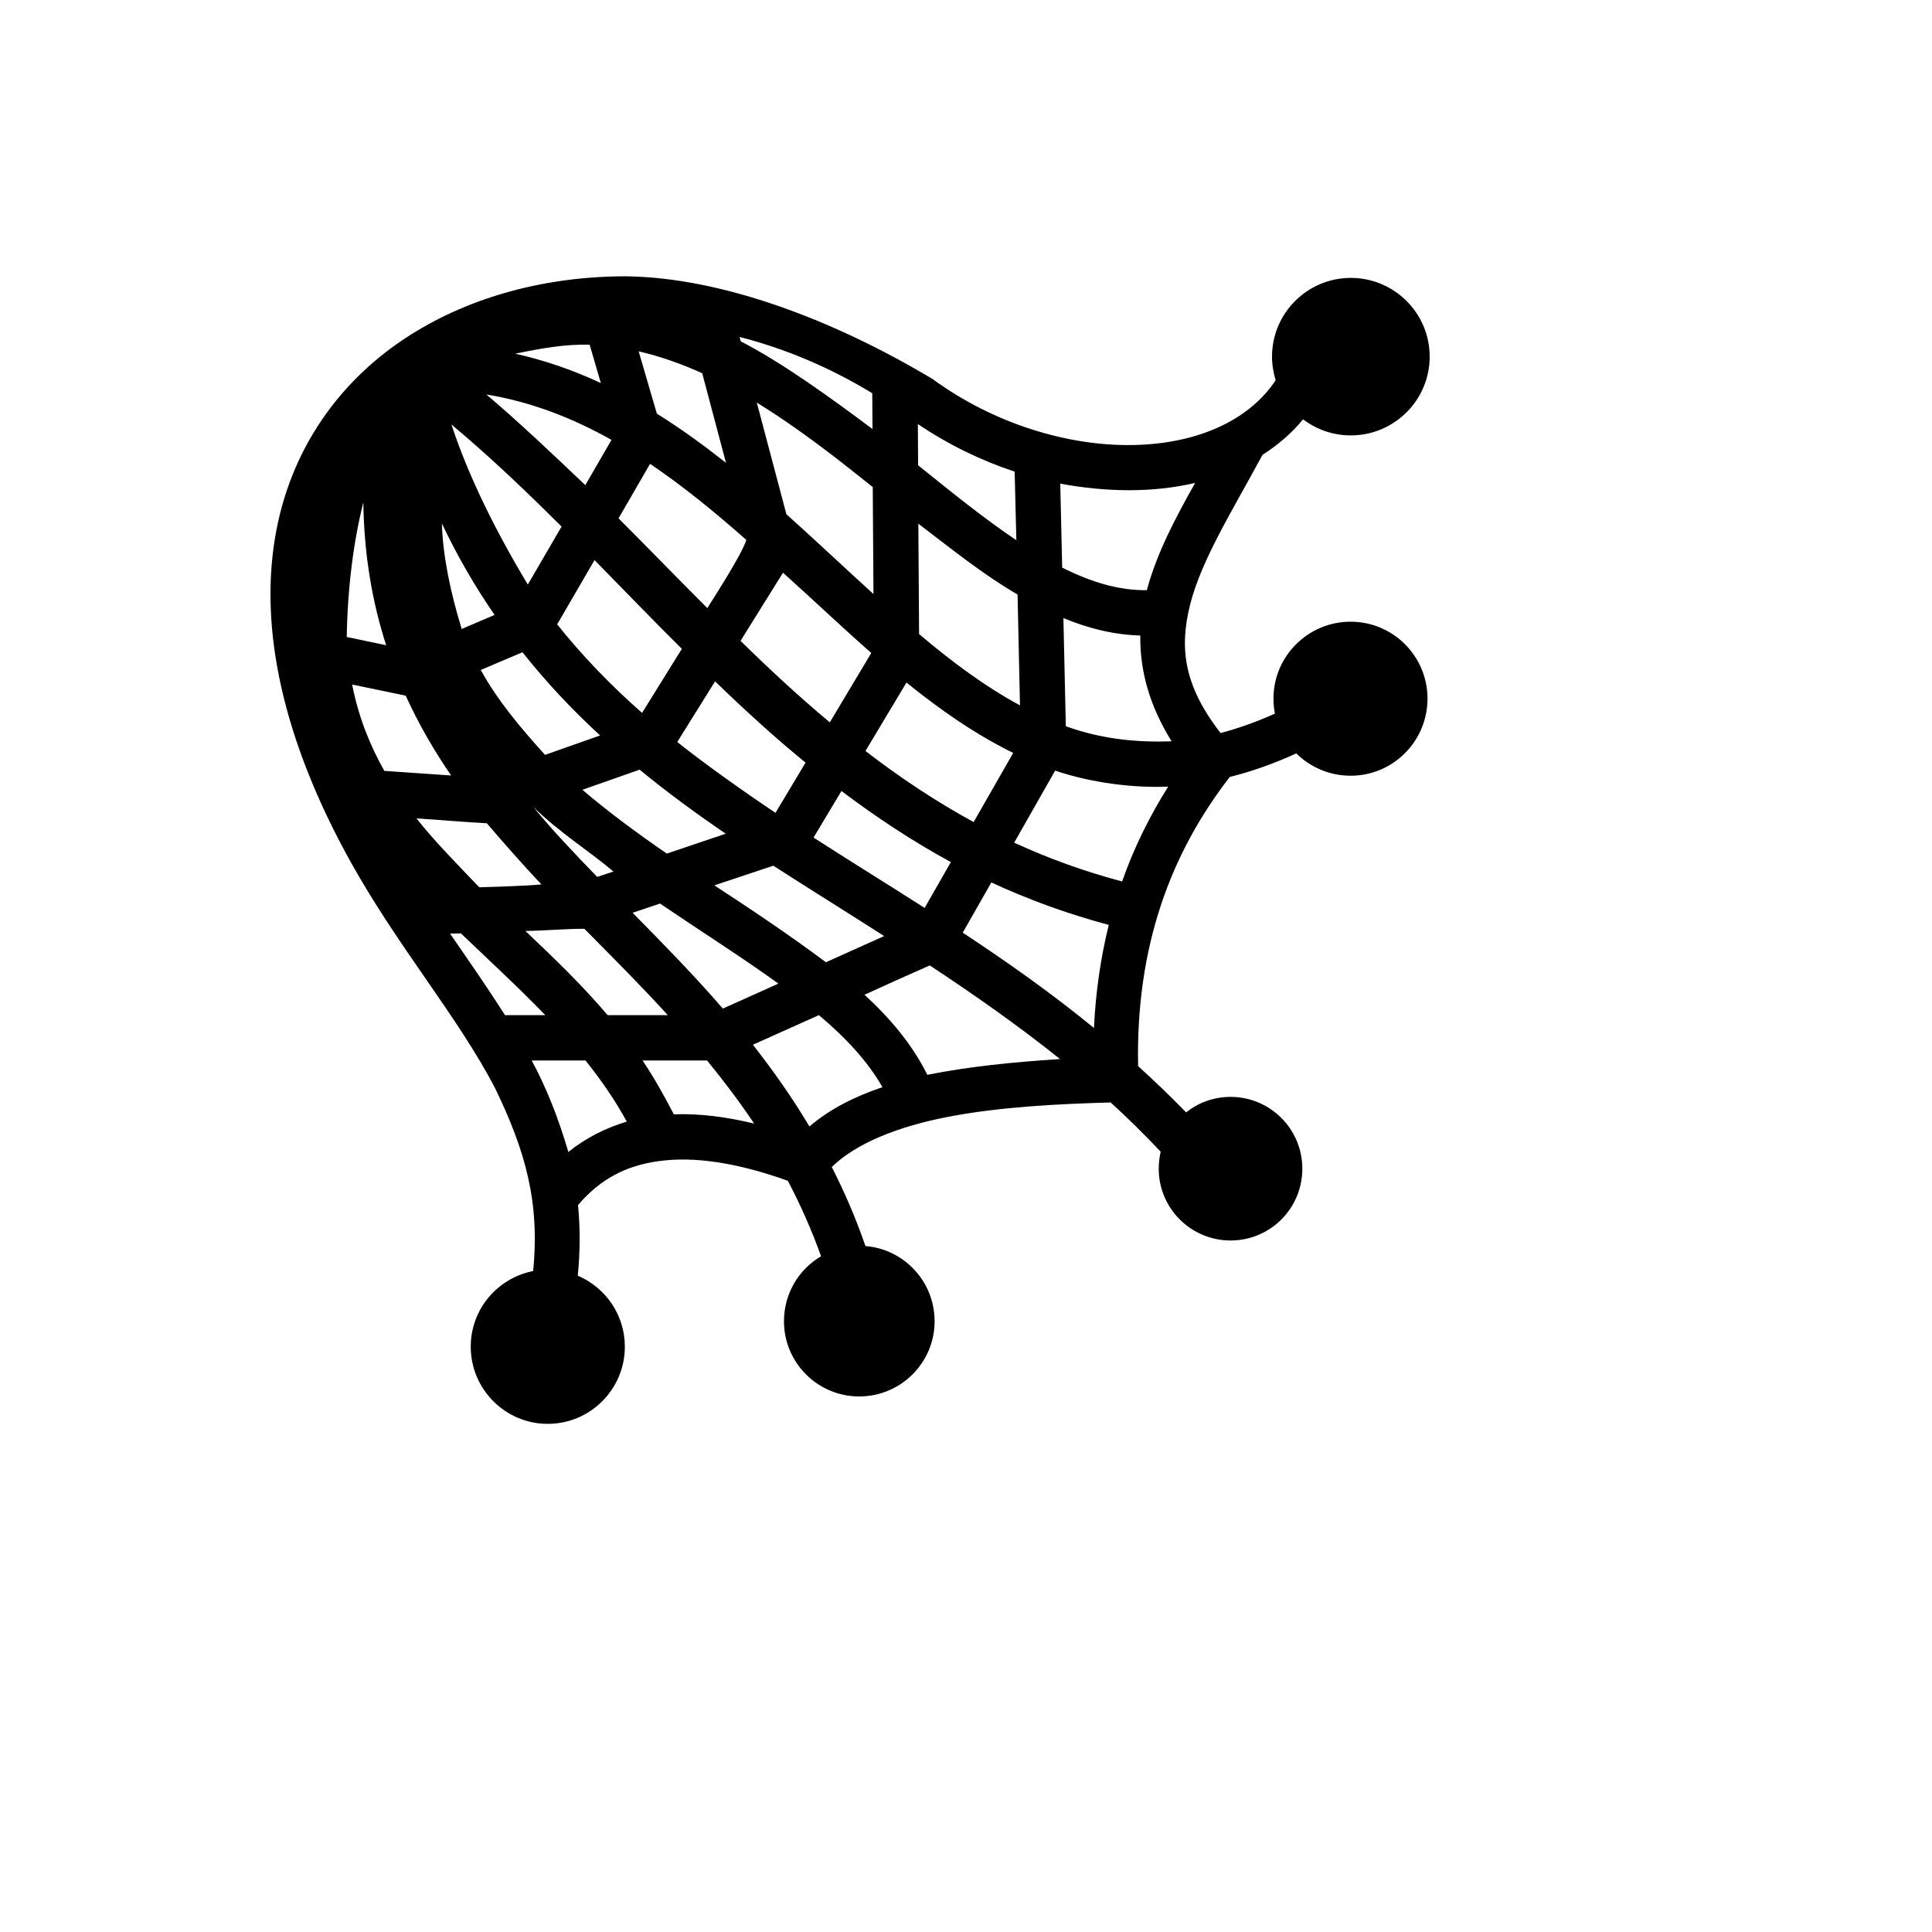 <svg xmlns="http://www.w3.org/2000/svg" version="1.1" xmlns:xlink="http://www.w3.org/1999/xlink" width="100%" height="100%" id="svgWorkerArea" viewBox="-25 -25 625 625" xmlns:idraw="https://idraw.muisca.co" style="background: white;"><defs id="defsdoc"><pattern id="patternBool" x="0" y="0" width="10" height="10" patternUnits="userSpaceOnUse" patternTransform="rotate(35)"><circle cx="5" cy="5" r="4" style="stroke: none;fill: #ff000070;"></circle></pattern></defs><g id="fileImp-602111280" class="cosito"><path id="pathImp-264049407" fill="#000" class="grouped" d="M177.529 64.383C151.869 64.383 127.504 70.833 107.722 83.365 85.107 97.686 68.604 120.309 63.896 149.437 59.196 178.471 66.117 213.625 88.418 253.802 103.987 281.737 123.141 303.866 135.233 327.171 144.964 347.338 149.672 363.817 147.475 386.181 135.94 388.456 127.284 398.501 127.284 410.663 127.284 424.396 138.451 435.617 152.183 435.617 165.994 435.617 177.136 424.396 177.136 410.663 177.136 400.305 170.859 391.517 161.913 387.672 162.698 379.668 162.698 372.135 161.992 364.837 169.211 356.362 177.607 352.046 188.044 350.634 199.579 348.986 213.703 351.183 229.868 356.99 233.87 364.601 237.48 372.684 240.619 381.394 233.399 385.632 228.613 393.478 228.613 402.424 228.613 415.842 239.52 426.75 252.938 426.75 266.435 426.75 277.343 415.842 277.343 402.424 277.343 389.634 267.534 379.118 254.979 378.098 251.84 368.996 248.152 360.521 244.071 352.517 252.075 344.749 265.651 339.413 281.423 336.352 298.686 332.978 318.068 332.115 334.312 331.644 339.805 336.666 345.219 342.002 350.477 347.574 350.084 349.3 349.849 351.183 349.849 353.067 349.849 365.935 360.285 376.294 373.076 376.294 385.945 376.294 396.303 365.935 396.303 353.067 396.303 340.276 385.945 329.839 373.076 329.839 367.662 329.839 362.639 331.723 358.716 334.861 353.615 329.604 348.436 324.66 343.179 319.874 342.394 281.345 353.615 251.134 372.841 226.337 379.825 224.611 386.965 222.1 394.341 218.726 398.893 223.198 405.092 225.945 411.919 225.945 425.651 225.945 436.794 214.802 436.794 200.992 436.794 187.259 425.651 176.117 411.919 176.117 398.187 176.117 386.965 187.259 386.965 200.992 386.965 202.639 387.122 204.287 387.436 205.857 381.315 208.603 375.509 210.643 369.859 212.134 357.696 196.519 356.597 184.277 359.971 170.702 363.581 156.263 373.547 140.413 383.434 122.129 388.378 118.975 392.851 115.161 396.539 110.657 400.854 113.921 406.19 115.852 411.997 115.852 426.043 115.852 437.5 104.45 437.5 90.372 437.5 76.303 426.043 64.901 411.997 64.901 397.951 64.901 386.494 76.303 386.494 90.372 386.494 93.04 386.965 95.614 387.671 98.023 378.883 111.23 362.012 118.606 341.531 118.967 320.658 119.335 296.725 112.25 276.636 97.584 245.248 78.822 209.074 64.799 177.529 64.383 177.529 64.383 177.529 64.383 177.529 64.383M214.253 84.001C228.848 87.751 243.365 93.778 257.176 102.221 257.176 102.221 257.254 113.796 257.254 113.796 243.365 103.414 228.142 92.412 214.645 85.429 214.645 85.429 214.253 84.001 214.253 84.001M165.758 86.527C165.758 86.527 169.368 98.91 169.368 98.91 160.579 94.829 151.398 91.573 141.668 89.423 150.064 87.696 157.911 86.26 165.758 86.527 165.758 86.527 165.758 86.527 165.758 86.527M181.609 88.662C188.75 90.286 196.048 92.946 202.168 95.748 202.168 95.747 209.858 124.734 209.858 124.734 202.639 119.029 195.263 113.647 187.494 108.821 187.494 108.821 181.609 88.662 181.609 88.662M132.33 102.614C146.847 104.991 160.187 110.21 172.82 117.303 172.82 117.303 164.346 131.938 164.346 131.938 153.36 121.478 142.217 110.947 132.33 102.614 132.33 102.614 132.33 102.614 132.33 102.614M219.824 105.234C228.299 110.453 236.617 116.432 244.856 122.718 249.015 125.951 253.174 129.262 257.333 132.566 257.333 132.566 257.568 167.171 257.568 167.171 248.387 158.853 239.049 149.986 229.397 141.354 229.397 141.354 219.824 105.234 219.824 105.234M271.928 112.179C281.815 118.873 292.487 124.012 303.238 127.575 303.238 127.575 303.787 149.75 303.787 149.751 293.586 142.924 282.992 134.37 272.007 125.519 272.007 125.519 271.928 112.179 271.928 112.179M121.038 112.32C133.272 122.545 145.042 133.743 156.656 145.356 156.656 145.356 145.748 164.111 145.748 164.111 135.076 146.376 126.343 128.548 121.038 112.32 121.038 112.32 121.038 112.32 121.038 112.32M185.297 125.048C196.048 132.33 206.327 140.726 216.45 149.672 214.88 154.459 206.876 166.857 203.816 171.722 194.243 162.149 184.748 152.34 175.096 142.688 175.096 142.688 185.297 125.048 185.297 125.048M361.619 131.232C355.185 142.688 349.221 153.909 346.004 165.915 337.215 166.072 328.113 163.404 318.618 158.618 318.618 158.618 317.99 131.467 317.99 131.467 332.978 134.214 347.809 134.449 361.619 131.232 361.619 131.232 361.619 131.232 361.619 131.232M92.538 137.509C92.773 154.616 95.457 169.917 99.922 183.728 99.922 183.728 87.17 181.06 87.17 181.06 87.445 164.974 89.383 150.064 92.538 137.509 92.538 137.509 92.538 137.509 92.538 137.509M117.946 144.336C123.016 155.008 128.752 164.895 134.998 173.919 134.998 173.919 124.365 178.471 124.365 178.471 120.646 166.465 118.26 154.694 117.946 144.336 117.946 144.336 117.946 144.336 117.946 144.336M272.085 144.415C283.306 152.968 293.115 160.893 304.179 167.328 304.179 167.328 304.964 203.189 304.964 203.189 293.9 197.225 283.071 189.221 272.32 180.119 272.32 180.118 272.085 144.415 272.085 144.415M167.327 156.185C176.666 165.68 186.003 175.41 195.577 184.905 195.577 184.905 182.708 205.621 182.708 205.621 172.82 196.911 163.639 187.495 155.243 176.98 155.243 176.98 167.327 156.185 167.327 156.185M228.299 160.266C238.5 169.446 247.916 178.392 256.862 186.239 256.862 186.239 243.444 208.681 243.444 208.682 233.478 200.364 223.904 191.497 214.566 182.316 214.566 182.316 228.299 160.266 228.299 160.266M319.01 174.94C327.093 178.314 335.41 180.354 343.885 180.589 343.728 191.654 346.71 203.11 354.008 214.802 341.531 215.273 330.467 213.782 319.795 209.937 319.795 209.937 319.01 174.939 319.01 174.94M144.022 186.004C151.791 195.812 160.187 204.68 169.132 212.919 169.132 212.919 151.32 219.196 151.32 219.197 142.923 209.937 135.783 201.305 130.525 191.732 130.525 191.732 144.022 186.004 144.022 186.004M206.327 195.42C215.744 204.523 225.395 213.39 235.596 221.708 235.596 221.708 225.866 237.951 225.866 237.951 214.88 230.575 203.188 222.257 194.086 215.038 194.086 215.038 206.327 195.42 206.327 195.42M268.24 195.812C279.226 204.68 290.604 212.605 302.767 218.569 302.767 218.569 289.976 240.933 289.976 240.933 277.578 234.184 265.964 226.416 254.979 217.941 259.373 210.565 263.846 203.189 268.24 195.812 268.24 195.812 268.24 195.812 268.24 195.812M88.912 196.44C88.912 196.44 106.246 200.05 106.246 200.05 110.429 209.231 115.396 217.784 120.936 225.867 120.936 225.867 99.333 224.375 99.333 224.376 94.594 215.979 90.945 206.798 88.912 196.44 88.912 196.44 88.912 196.44 88.912 196.44M181.923 223.983C190.869 231.359 200.207 238.186 209.78 244.699 209.78 244.699 190.712 251.134 190.712 251.134 181.217 244.621 171.486 237.402 163.404 230.496 163.404 230.496 181.923 223.983 181.923 223.983M316.342 224.297C328.113 228.299 341.845 229.947 352.909 229.476 346.945 238.971 341.845 249.172 338 260.158 325.602 256.862 313.988 252.625 303.081 247.603 307.475 239.834 311.948 232.066 316.342 224.297 316.342 224.297 316.342 224.297 316.342 224.297M247.21 230.889C258.353 239.285 270.045 247.053 282.6 253.88 282.6 253.88 274.125 268.711 274.125 268.711 261.962 260.943 249.878 253.488 238.186 245.955 241.168 240.933 244.228 235.911 247.21 230.889 247.21 230.889 247.21 230.889 247.21 230.889M147.553 236.068C156.028 244.385 165.601 250.271 173.448 256.941 173.448 256.941 168.191 258.667 168.191 258.667 160.893 251.212 152.889 242.659 147.553 236.068 147.553 236.068 147.553 236.068 147.553 236.068M109.731 239.756C117.319 240.226 124.891 240.933 132.487 241.325 138.451 248.309 144.728 255.371 150.143 261.1 144.414 261.649 136.489 261.806 130.054 262.041 122.78 254.43 115.263 246.818 109.731 239.756 109.731 239.756 109.731 239.756 109.731 239.756M225.16 255.057C237.009 262.669 249.015 270.124 261.021 277.814 261.021 277.814 242.188 286.288 242.188 286.288 230.339 277.421 216.921 268.476 206.092 261.413 206.092 261.413 225.16 255.057 225.16 255.057M295.704 260.472C307.553 265.965 320.187 270.594 333.684 274.204 331.094 284.719 329.447 295.783 328.897 307.554 315.008 296.176 300.727 286.132 286.445 276.715 289.505 271.301 292.644 265.886 295.704 260.472 295.704 260.472 295.704 260.472 295.704 260.472M188.514 267.299C201.933 276.401 215.194 284.798 226.808 293.194 226.808 293.194 208.838 301.276 208.838 301.276 199.343 290.29 189.378 280.168 179.647 270.281 179.647 270.281 188.514 267.299 188.514 267.299M164.032 275.46C173.134 284.641 182.237 293.743 191.025 303.395 191.025 303.395 171.565 303.395 171.565 303.395 163.169 293.508 153.988 284.719 144.964 276.166 151.32 276.087 157.676 275.459 164.032 275.46 164.032 275.459 164.032 275.459 164.032 275.46M124.122 276.95C133.35 285.818 142.688 294.371 151.398 303.395 151.398 303.395 138.372 303.395 138.372 303.395 132.722 294.528 126.664 285.818 120.591 277.029 121.768 277.029 122.953 276.95 124.122 276.95 124.122 276.95 124.122 276.95 124.122 276.95M275.773 287.309C290.055 296.725 304.179 306.612 317.912 317.598 302.375 318.618 288.407 320.031 274.988 322.699 270.202 313.047 263.139 304.572 254.665 296.803 261.649 293.586 268.711 290.447 275.773 287.309 275.773 287.308 275.773 287.308 275.773 287.309M239.912 303.395C248.78 310.849 255.842 318.54 260.471 326.7 251.604 329.682 243.444 333.763 236.852 339.413 231.202 329.918 225.003 321.208 218.569 312.968 218.569 312.968 239.912 303.395 239.912 303.395M147.004 318.069C147.004 318.069 164.424 318.069 164.424 318.069 169.368 324.268 173.919 330.781 177.764 337.843 170.937 339.884 164.581 343.101 158.853 347.652 155.636 336.666 151.791 326.936 147.004 318.069 147.004 318.069 147.004 318.069 147.004 318.069M182.865 318.069C182.865 318.069 203.738 318.069 203.738 318.069 209.074 324.582 214.174 331.33 218.961 338.471 209.858 336.274 201.227 335.175 192.987 335.489 189.77 329.29 186.239 323.012 182.865 318.069 182.865 318.069 182.865 318.069 182.865 318.069"></path></g></svg>